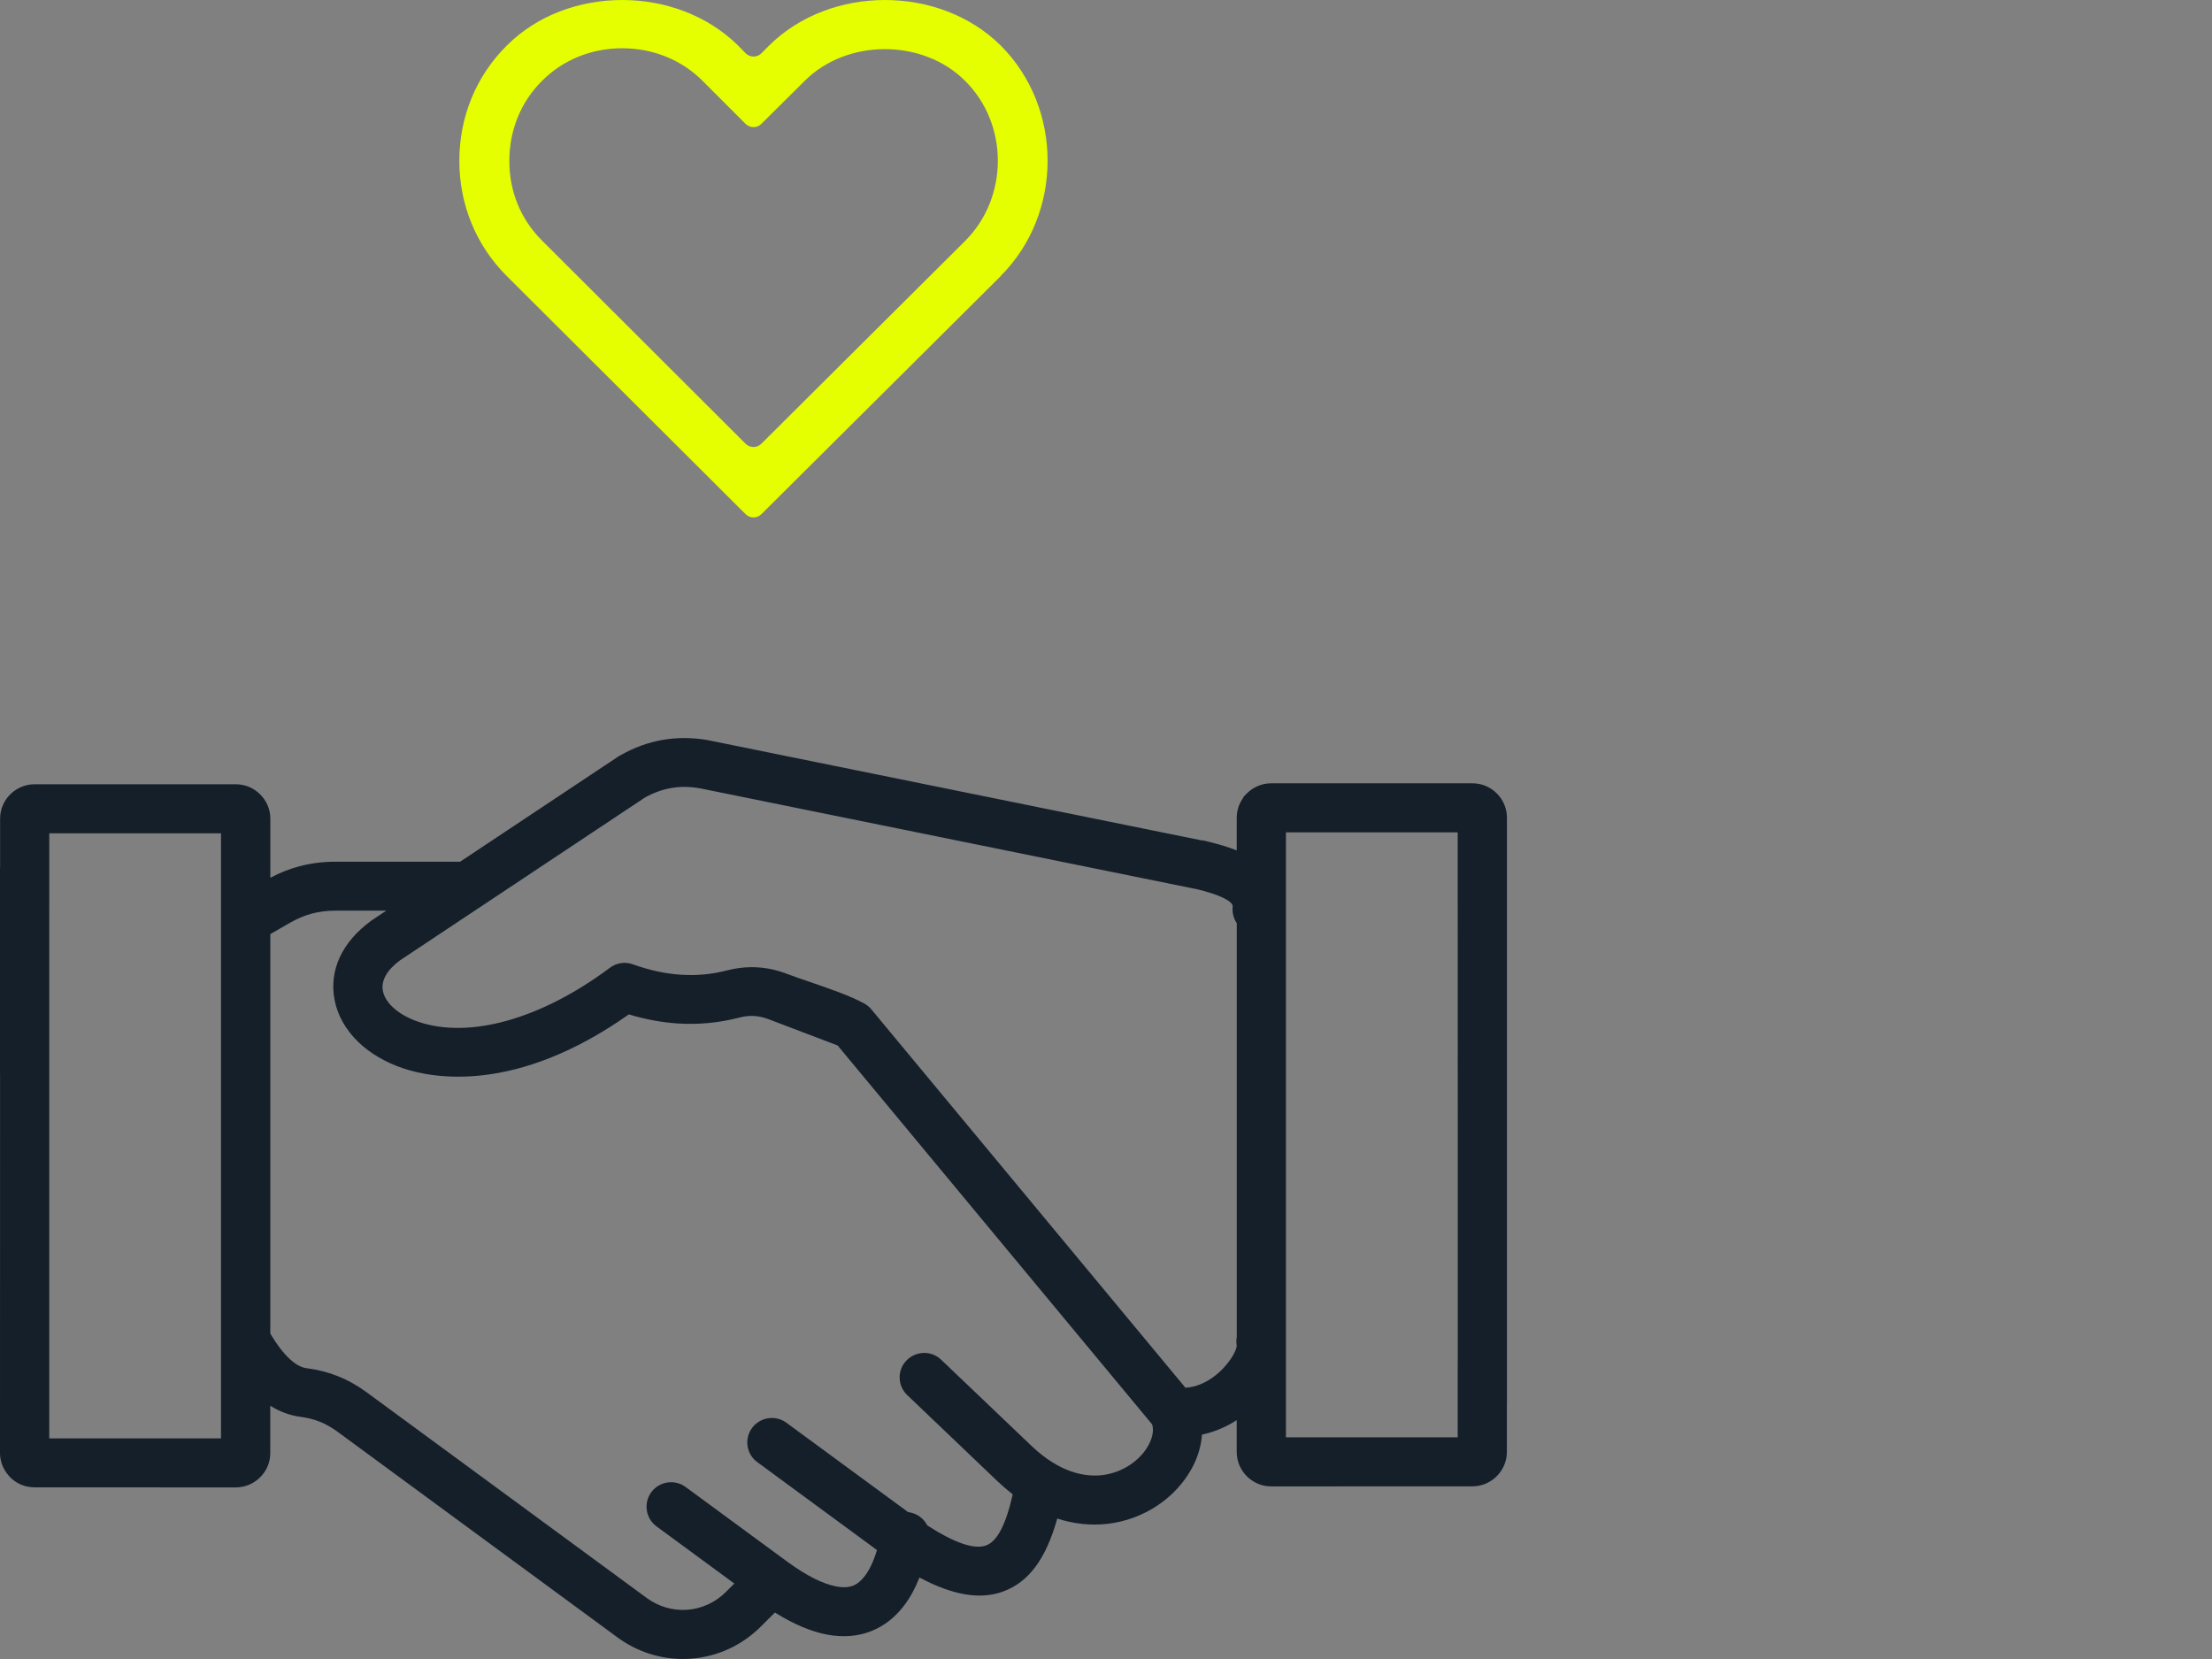 <svg width="160" height="120" viewBox="0 0 160 120" fill="none" xmlns="http://www.w3.org/2000/svg">
<rect x="0" y="0" width="160" height="120" fill="#808080" stroke="none"/>
<path d="M108.268 57.391C107.8 56.919 107.172 56.658 106.5 56.658H91.956C91.29 56.658 90.663 56.919 90.19 57.389L89.924 57.665L89.943 57.684C89.628 58.105 89.456 58.616 89.456 59.155V61.513C88.758 61.234 88.038 61.039 87.454 60.893L86.974 60.779V60.8L51.345 53.566C51.297 53.554 51.245 53.541 51.183 53.532C50.057 53.34 48.954 53.337 47.906 53.523C46.862 53.708 45.874 54.068 44.892 54.625C44.824 54.656 44.762 54.693 44.706 54.733L33.282 62.33H24.288C23.351 62.33 22.485 62.44 21.648 62.663C20.944 62.849 20.256 63.121 19.553 63.492V59.218C19.553 58.552 19.292 57.928 18.816 57.46C18.348 56.988 17.722 56.728 17.053 56.728H2.507C1.842 56.728 1.214 56.988 0.743 57.457C0.269 57.924 0.008 58.548 0.008 59.218V62.764H0V77.481L0.005 77.861L0 105.093C0 105.675 0.21 106.243 0.593 106.694C0.635 106.747 0.681 106.801 0.732 106.851C1.2 107.323 1.828 107.583 2.5 107.583L17.05 107.588C17.716 107.588 18.343 107.328 18.814 106.858C19.289 106.392 19.55 105.767 19.55 105.097V101.682C20.239 102.114 20.97 102.382 21.731 102.482C22.237 102.547 22.7 102.664 23.145 102.841C23.579 103.018 23.995 103.253 24.415 103.561L44.669 118.441C46.049 119.455 47.705 119.998 49.391 119.998C49.589 119.998 49.786 119.991 49.984 119.975C51.875 119.838 53.663 119.018 55.019 117.667L56.051 116.638C57.4 117.482 58.673 118.019 59.839 118.238C60.992 118.45 62.064 118.365 63.023 117.982C63.971 117.603 64.785 116.959 65.443 116.069C65.851 115.524 66.208 114.865 66.506 114.105C68.921 115.393 70.904 115.724 72.559 115.118C74.407 114.443 75.657 112.761 76.475 109.84C77.682 110.232 78.907 110.361 80.125 110.221C81.433 110.067 82.699 109.595 83.782 108.856C84.806 108.159 85.645 107.243 86.209 106.206C86.638 105.421 86.888 104.585 86.941 103.767C86.997 103.757 87.052 103.744 87.108 103.731C87.913 103.544 88.713 103.2 89.455 102.722V105.025C89.455 105.688 89.716 106.313 90.189 106.784L90.308 106.897H90.314C90.766 107.297 91.343 107.515 91.956 107.515L106.496 107.511C107.161 107.511 107.789 107.251 108.262 106.78C108.734 106.309 108.995 105.684 108.995 105.02V101.637H109V59.149C109 58.485 108.74 57.862 108.268 57.389V57.391ZM93.016 103.966V60.206H105.44L105.445 85.445V98.394C105.442 98.422 105.44 98.448 105.44 98.476V103.966H93.016ZM89.459 97.354C89.399 97.761 89.027 98.383 88.508 98.941C87.871 99.63 87.088 100.112 86.305 100.298C86.124 100.341 85.935 100.369 85.744 100.378L63.062 73.052C62.914 72.862 62.733 72.708 62.528 72.595C61.514 72.031 59.949 71.495 58.568 71.022C57.956 70.813 57.378 70.614 56.89 70.43C56.176 70.159 55.472 70.008 54.741 69.968C54.619 69.962 54.498 69.957 54.376 69.957C53.786 69.957 53.191 70.037 52.567 70.197C51.504 70.474 50.392 70.579 49.26 70.505C48.135 70.434 46.967 70.18 45.789 69.755C45.204 69.54 44.563 69.645 44.068 70.037C39.128 73.711 33.974 75.161 30.28 73.915C29.5 73.653 28.844 73.276 28.379 72.823C28.007 72.466 27.769 72.066 27.693 71.667C27.551 70.935 27.996 70.148 28.948 69.454L46.653 57.685C47.276 57.34 47.888 57.119 48.523 57.005C49.181 56.885 49.859 56.889 50.593 57.016L50.639 57.022L86.615 64.327C87.346 64.508 88.254 64.764 88.832 65.142C89.067 65.296 89.178 65.44 89.163 65.573C89.116 66 89.221 66.422 89.459 66.776V96.71C89.419 96.926 89.419 97.146 89.459 97.352V97.354ZM66.821 97.863C66.344 97.871 65.9 98.065 65.571 98.405C65.242 98.742 65.064 99.188 65.074 99.661C65.081 100.135 65.276 100.578 65.619 100.906L72.15 107.14C72.516 107.486 72.887 107.805 73.254 108.09C72.76 110.281 72.129 111.49 71.331 111.784C70.475 112.098 69.043 111.61 67.074 110.337C66.826 109.847 66.362 109.498 65.808 109.393C65.769 109.387 65.729 109.381 65.686 109.375L56.881 102.909C56.09 102.331 54.977 102.502 54.398 103.29C54.117 103.672 54.002 104.14 54.075 104.606C54.148 105.073 54.398 105.484 54.781 105.762L63.433 112.119C63.201 112.893 62.914 113.515 62.577 113.968C62.311 114.325 62.021 114.568 61.712 114.693C61.384 114.822 60.973 114.844 60.491 114.751C59.521 114.571 58.336 113.976 56.969 112.978C56.913 112.93 56.858 112.889 56.799 112.853L49.592 107.557C49.209 107.277 48.739 107.163 48.271 107.234C47.803 107.306 47.39 107.555 47.109 107.937C46.53 108.724 46.703 109.834 47.49 110.409L53.117 114.542L52.504 115.153C51.747 115.907 50.761 116.363 49.723 116.438C48.679 116.518 47.633 116.215 46.777 115.584L26.516 100.704C25.853 100.218 25.183 99.841 24.468 99.553C23.746 99.264 23.001 99.073 22.189 98.968C21.801 98.921 21.393 98.7 20.973 98.314C20.508 97.889 20.03 97.267 19.552 96.467V67.567L20.967 66.751C21.511 66.442 22.033 66.222 22.564 66.08C23.105 65.938 23.669 65.869 24.29 65.869H27.944L26.984 66.508C26.953 66.526 26.924 66.546 26.896 66.566L26.859 66.592C24.732 68.145 23.788 70.183 24.203 72.334C24.415 73.437 25.004 74.486 25.909 75.363C26.749 76.177 27.868 76.836 29.147 77.27C31.357 78.015 37.349 79.117 45.485 73.373C46.673 73.733 47.866 73.954 49.031 74.031C50.526 74.125 52.014 73.984 53.459 73.608C53.834 73.508 54.193 73.468 54.551 73.488C54.885 73.507 55.234 73.587 55.617 73.73L60.59 75.623L83.338 103.03C83.469 103.437 83.375 103.977 83.077 104.526C82.791 105.059 82.34 105.545 81.776 105.932C81.155 106.352 80.443 106.617 79.717 106.7C78.541 106.834 76.703 106.577 74.612 104.586L68.08 98.356C67.742 98.028 67.292 97.852 66.82 97.86L66.821 97.863ZM3.561 60.277H15.986V104.043H3.561V65.82C3.561 65.803 3.563 65.784 3.563 65.767V60.277H3.561Z" fill="#141F29"/>
<path d="M55.072 37.192C54.756 37.506 54.247 37.504 53.931 37.192L36.646 19.957C34.443 17.762 33.214 14.792 33.227 11.612C33.227 8.446 34.442 5.49 36.66 3.294C41.04 -1.097 48.95 -1.097 53.386 3.294L53.928 3.848C54.243 4.17 54.763 4.171 55.079 3.851L55.632 3.294C60.068 -1.097 67.95 -1.097 72.386 3.294C76.906 7.811 76.906 15.44 72.386 19.957V19.971L55.073 37.194L55.072 37.192ZM45.008 3.491C42.789 3.491 40.728 4.321 39.216 5.841C37.675 7.361 36.843 9.417 36.843 11.626C36.829 13.836 37.675 15.889 39.216 17.41L53.93 32.097C54.245 32.411 54.755 32.411 55.072 32.097L69.814 17.424C72.964 14.272 72.964 8.98 69.814 5.855C66.762 2.788 61.253 2.788 58.202 5.855L55.072 8.961C54.756 9.274 54.245 9.274 53.931 8.96L50.814 5.841C49.287 4.321 47.226 3.491 45.008 3.491Z" fill="#E5FF00"/>
</svg>
